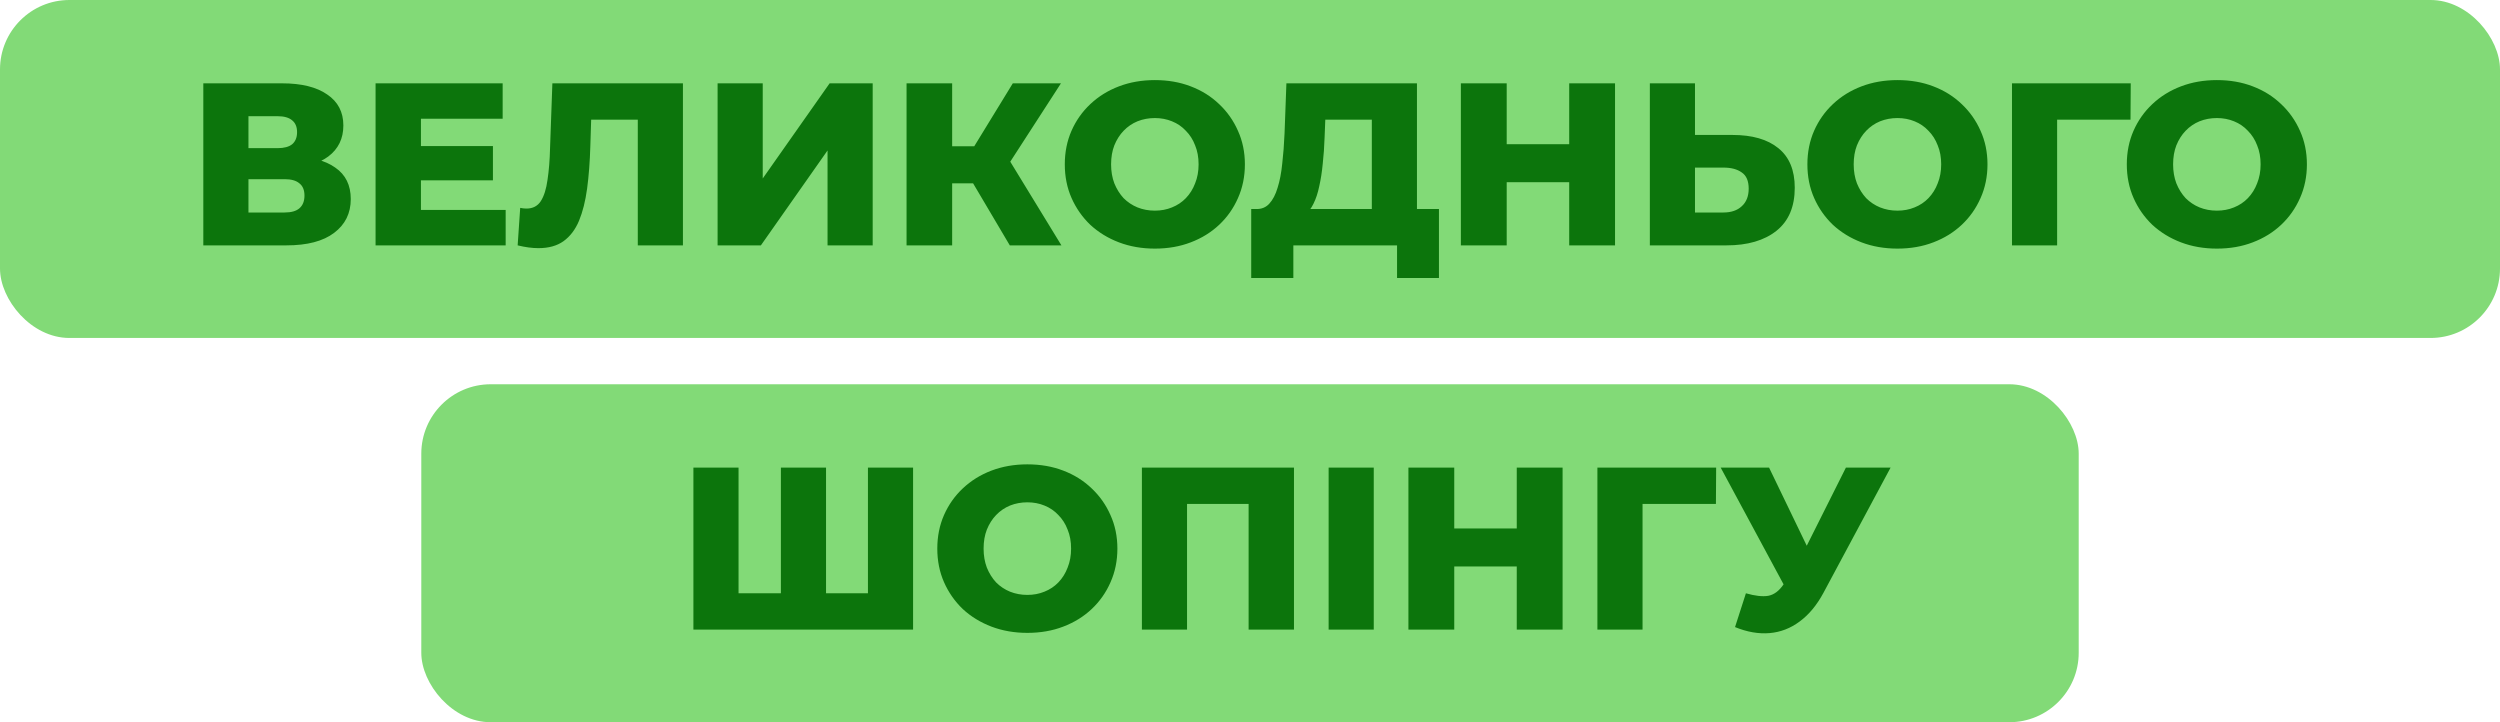 <svg xmlns="http://www.w3.org/2000/svg" width="540" height="156" viewBox="0 0 540 156" fill="none"><rect width="540" height="73" rx="15" fill="#82DA77"></rect><path d="M43.916 53V18H60.916C65.116 18 68.366 18.8 70.666 20.4C72.999 21.967 74.166 24.2 74.166 27.1C74.166 29.933 73.083 32.167 70.916 33.8C68.749 35.4 65.849 36.2 62.216 36.2L63.216 33.85C67.149 33.85 70.216 34.633 72.416 36.2C74.649 37.733 75.766 40 75.766 43C75.766 46.067 74.566 48.5 72.166 50.3C69.799 52.1 66.366 53 61.866 53H43.916ZM53.666 45.9H61.466C62.899 45.9 63.966 45.6 64.666 45C65.399 44.367 65.766 43.45 65.766 42.25C65.766 41.05 65.399 40.167 64.666 39.6C63.966 39 62.899 38.7 61.466 38.7H53.666V45.9ZM53.666 32H59.966C61.366 32 62.416 31.717 63.116 31.15C63.816 30.55 64.166 29.683 64.166 28.55C64.166 27.417 63.816 26.567 63.116 26C62.416 25.4 61.366 25.1 59.966 25.1H53.666V32ZM90.223 31.55H106.473V38.95H90.223V31.55ZM90.923 45.35H109.223V53H81.123V18H108.573V25.65H90.923V45.35ZM116.313 53.6C115.647 53.6 114.93 53.55 114.163 53.45C113.43 53.35 112.647 53.2 111.813 53L112.363 44.9C112.83 45 113.28 45.05 113.713 45.05C115.08 45.05 116.113 44.517 116.813 43.45C117.513 42.35 117.997 40.817 118.263 38.85C118.563 36.883 118.747 34.583 118.813 31.95L119.313 18H147.513V53H137.763V23.65L139.913 25.85H125.763L127.763 23.55L127.513 31.55C127.413 34.95 127.18 38.017 126.813 40.75C126.447 43.45 125.863 45.767 125.063 47.7C124.263 49.6 123.147 51.067 121.713 52.1C120.313 53.1 118.513 53.6 116.313 53.6ZM155 53V18H164.75V38.55L179.2 18H188.5V53H178.75V32.5L164.35 53H155ZM218.116 53L208.266 36.35L216.216 31.65L229.266 53H218.116ZM195.816 53V18H205.666V53H195.816ZM202.816 39.6V31.6H215.516V39.6H202.816ZM217.166 36.55L208.016 35.55L218.766 18H229.166L217.166 36.55ZM249.446 53.7C246.646 53.7 244.063 53.25 241.696 52.35C239.329 51.45 237.263 50.183 235.496 48.55C233.763 46.883 232.413 44.95 231.446 42.75C230.479 40.55 229.996 38.133 229.996 35.5C229.996 32.867 230.479 30.45 231.446 28.25C232.413 26.05 233.763 24.133 235.496 22.5C237.263 20.833 239.329 19.55 241.696 18.65C244.063 17.75 246.646 17.3 249.446 17.3C252.279 17.3 254.863 17.75 257.196 18.65C259.563 19.55 261.613 20.833 263.346 22.5C265.079 24.133 266.429 26.05 267.396 28.25C268.396 30.45 268.896 32.867 268.896 35.5C268.896 38.133 268.396 40.567 267.396 42.8C266.429 45 265.079 46.917 263.346 48.55C261.613 50.183 259.563 51.45 257.196 52.35C254.863 53.25 252.279 53.7 249.446 53.7ZM249.446 45.5C250.779 45.5 252.013 45.267 253.146 44.8C254.313 44.333 255.313 43.667 256.146 42.8C257.013 41.9 257.679 40.833 258.146 39.6C258.646 38.367 258.896 37 258.896 35.5C258.896 33.967 258.646 32.6 258.146 31.4C257.679 30.167 257.013 29.117 256.146 28.25C255.313 27.35 254.313 26.667 253.146 26.2C252.013 25.733 250.779 25.5 249.446 25.5C248.113 25.5 246.863 25.733 245.696 26.2C244.563 26.667 243.563 27.35 242.696 28.25C241.863 29.117 241.196 30.167 240.696 31.4C240.229 32.6 239.996 33.967 239.996 35.5C239.996 37 240.229 38.367 240.696 39.6C241.196 40.833 241.863 41.9 242.696 42.8C243.563 43.667 244.563 44.333 245.696 44.8C246.863 45.267 248.113 45.5 249.446 45.5ZM296.313 48.7V25.85H286.263L286.113 29.65C286.046 31.683 285.913 33.583 285.713 35.35C285.546 37.117 285.296 38.733 284.963 40.2C284.663 41.667 284.246 42.933 283.713 44C283.213 45.033 282.596 45.833 281.863 46.4L271.313 45.15C272.48 45.183 273.43 44.8 274.163 44C274.93 43.167 275.53 42.017 275.963 40.55C276.43 39.083 276.763 37.35 276.963 35.35C277.196 33.35 277.363 31.167 277.463 28.8L277.863 18H306.063V48.7H296.313ZM270.263 60.05V45.15H310.813V60.05H301.763V53H279.363V60.05H270.263ZM338.947 18H348.847V53H338.947V18ZM325.447 53H315.547V18H325.447V53ZM339.647 39.35H324.747V31.15H339.647V39.35ZM374.217 29.15C378.484 29.15 381.784 30.1 384.117 32C386.484 33.9 387.667 36.75 387.667 40.55C387.667 44.65 386.351 47.75 383.717 49.85C381.084 51.95 377.484 53 372.917 53H356.367V18H366.117V29.15H374.217ZM372.267 45.9C373.934 45.9 375.251 45.45 376.217 44.55C377.217 43.65 377.717 42.383 377.717 40.75C377.717 39.083 377.217 37.917 376.217 37.25C375.251 36.55 373.934 36.2 372.267 36.2H366.117V45.9H372.267ZM409.847 53.7C407.047 53.7 404.463 53.25 402.097 52.35C399.73 51.45 397.663 50.183 395.897 48.55C394.163 46.883 392.813 44.95 391.847 42.75C390.88 40.55 390.397 38.133 390.397 35.5C390.397 32.867 390.88 30.45 391.847 28.25C392.813 26.05 394.163 24.133 395.897 22.5C397.663 20.833 399.73 19.55 402.097 18.65C404.463 17.75 407.047 17.3 409.847 17.3C412.68 17.3 415.263 17.75 417.597 18.65C419.963 19.55 422.013 20.833 423.747 22.5C425.48 24.133 426.83 26.05 427.797 28.25C428.797 30.45 429.297 32.867 429.297 35.5C429.297 38.133 428.797 40.567 427.797 42.8C426.83 45 425.48 46.917 423.747 48.55C422.013 50.183 419.963 51.45 417.597 52.35C415.263 53.25 412.68 53.7 409.847 53.7ZM409.847 45.5C411.18 45.5 412.413 45.267 413.547 44.8C414.713 44.333 415.713 43.667 416.547 42.8C417.413 41.9 418.08 40.833 418.547 39.6C419.047 38.367 419.297 37 419.297 35.5C419.297 33.967 419.047 32.6 418.547 31.4C418.08 30.167 417.413 29.117 416.547 28.25C415.713 27.35 414.713 26.667 413.547 26.2C412.413 25.733 411.18 25.5 409.847 25.5C408.513 25.5 407.263 25.733 406.097 26.2C404.963 26.667 403.963 27.35 403.097 28.25C402.263 29.117 401.597 30.167 401.097 31.4C400.63 32.6 400.397 33.967 400.397 35.5C400.397 37 400.63 38.367 401.097 39.6C401.597 40.833 402.263 41.9 403.097 42.8C403.963 43.667 404.963 44.333 406.097 44.8C407.263 45.267 408.513 45.5 409.847 45.5ZM434.59 53V18H460.24L460.19 25.85H442.14L444.34 23.65V53H434.59ZM478.841 53.7C476.041 53.7 473.457 53.25 471.091 52.35C468.724 51.45 466.657 50.183 464.891 48.55C463.157 46.883 461.807 44.95 460.841 42.75C459.874 40.55 459.391 38.133 459.391 35.5C459.391 32.867 459.874 30.45 460.841 28.25C461.807 26.05 463.157 24.133 464.891 22.5C466.657 20.833 468.724 19.55 471.091 18.65C473.457 17.75 476.041 17.3 478.841 17.3C481.674 17.3 484.257 17.75 486.591 18.65C488.957 19.55 491.007 20.833 492.741 22.5C494.474 24.133 495.824 26.05 496.791 28.25C497.791 30.45 498.291 32.867 498.291 35.5C498.291 38.133 497.791 40.567 496.791 42.8C495.824 45 494.474 46.917 492.741 48.55C491.007 50.183 488.957 51.45 486.591 52.35C484.257 53.25 481.674 53.7 478.841 53.7ZM478.841 45.5C480.174 45.5 481.407 45.267 482.541 44.8C483.707 44.333 484.707 43.667 485.541 42.8C486.407 41.9 487.074 40.833 487.541 39.6C488.041 38.367 488.291 37 488.291 35.5C488.291 33.967 488.041 32.6 487.541 31.4C487.074 30.167 486.407 29.117 485.541 28.25C484.707 27.35 483.707 26.667 482.541 26.2C481.407 25.733 480.174 25.5 478.841 25.5C477.507 25.5 476.257 25.733 475.091 26.2C473.957 26.667 472.957 27.35 472.091 28.25C471.257 29.117 470.591 30.167 470.091 31.4C469.624 32.6 469.391 33.967 469.391 35.5C469.391 37 469.624 38.367 470.091 39.6C470.591 40.833 471.257 41.9 472.091 42.8C472.957 43.667 473.957 44.333 475.091 44.8C476.257 45.267 477.507 45.5 478.841 45.5Z" fill="#0C750C"></path><rect x="91" y="83" width="358" height="73" rx="15" fill="#82DA77"></rect><path d="M170.825 128.15L168.675 130.35V101H178.425V130.35L176.175 128.15H189.725L187.475 130.35V101H197.225V136H149.775V101H159.525V130.35L157.375 128.15H170.825ZM221.907 136.7C219.107 136.7 216.524 136.25 214.157 135.35C211.79 134.45 209.724 133.183 207.957 131.55C206.224 129.883 204.874 127.95 203.907 125.75C202.94 123.55 202.457 121.133 202.457 118.5C202.457 115.867 202.94 113.45 203.907 111.25C204.874 109.05 206.224 107.133 207.957 105.5C209.724 103.833 211.79 102.55 214.157 101.65C216.524 100.75 219.107 100.3 221.907 100.3C224.74 100.3 227.324 100.75 229.657 101.65C232.024 102.55 234.074 103.833 235.807 105.5C237.54 107.133 238.89 109.05 239.857 111.25C240.857 113.45 241.357 115.867 241.357 118.5C241.357 121.133 240.857 123.567 239.857 125.8C238.89 128 237.54 129.917 235.807 131.55C234.074 133.183 232.024 134.45 229.657 135.35C227.324 136.25 224.74 136.7 221.907 136.7ZM221.907 128.5C223.24 128.5 224.474 128.267 225.607 127.8C226.774 127.333 227.774 126.667 228.607 125.8C229.474 124.9 230.14 123.833 230.607 122.6C231.107 121.367 231.357 120 231.357 118.5C231.357 116.967 231.107 115.6 230.607 114.4C230.14 113.167 229.474 112.117 228.607 111.25C227.774 110.35 226.774 109.667 225.607 109.2C224.474 108.733 223.24 108.5 221.907 108.5C220.574 108.5 219.324 108.733 218.157 109.2C217.024 109.667 216.024 110.35 215.157 111.25C214.324 112.117 213.657 113.167 213.157 114.4C212.69 115.6 212.457 116.967 212.457 118.5C212.457 120 212.69 121.367 213.157 122.6C213.657 123.833 214.324 124.9 215.157 125.8C216.024 126.667 217.024 127.333 218.157 127.8C219.324 128.267 220.574 128.5 221.907 128.5ZM246.65 136V101H279.5V136H269.7V106.65L271.9 108.85H254.25L256.4 106.65V136H246.65ZM286.982 136V101H296.732V136H286.982ZM327.619 101H337.519V136H327.619V101ZM314.119 136H304.219V101H314.119V136ZM328.319 122.35H313.419V114.15H328.319V122.35ZM345.039 136V101H370.689L370.639 108.85H352.589L354.789 106.65V136H345.039ZM377.117 128.15C379.084 128.717 380.684 128.9 381.917 128.7C383.184 128.467 384.301 127.633 385.267 126.2L386.967 123.7L387.817 122.75L398.717 101H408.367L393.867 128.05C392.434 130.717 390.717 132.783 388.717 134.25C386.751 135.717 384.584 136.55 382.217 136.75C379.851 136.95 377.367 136.517 374.767 135.45L377.117 128.15ZM387.667 130.7L371.667 101H382.117L393.067 123.7L387.667 130.7Z" fill="#0C750C"></path></svg>
